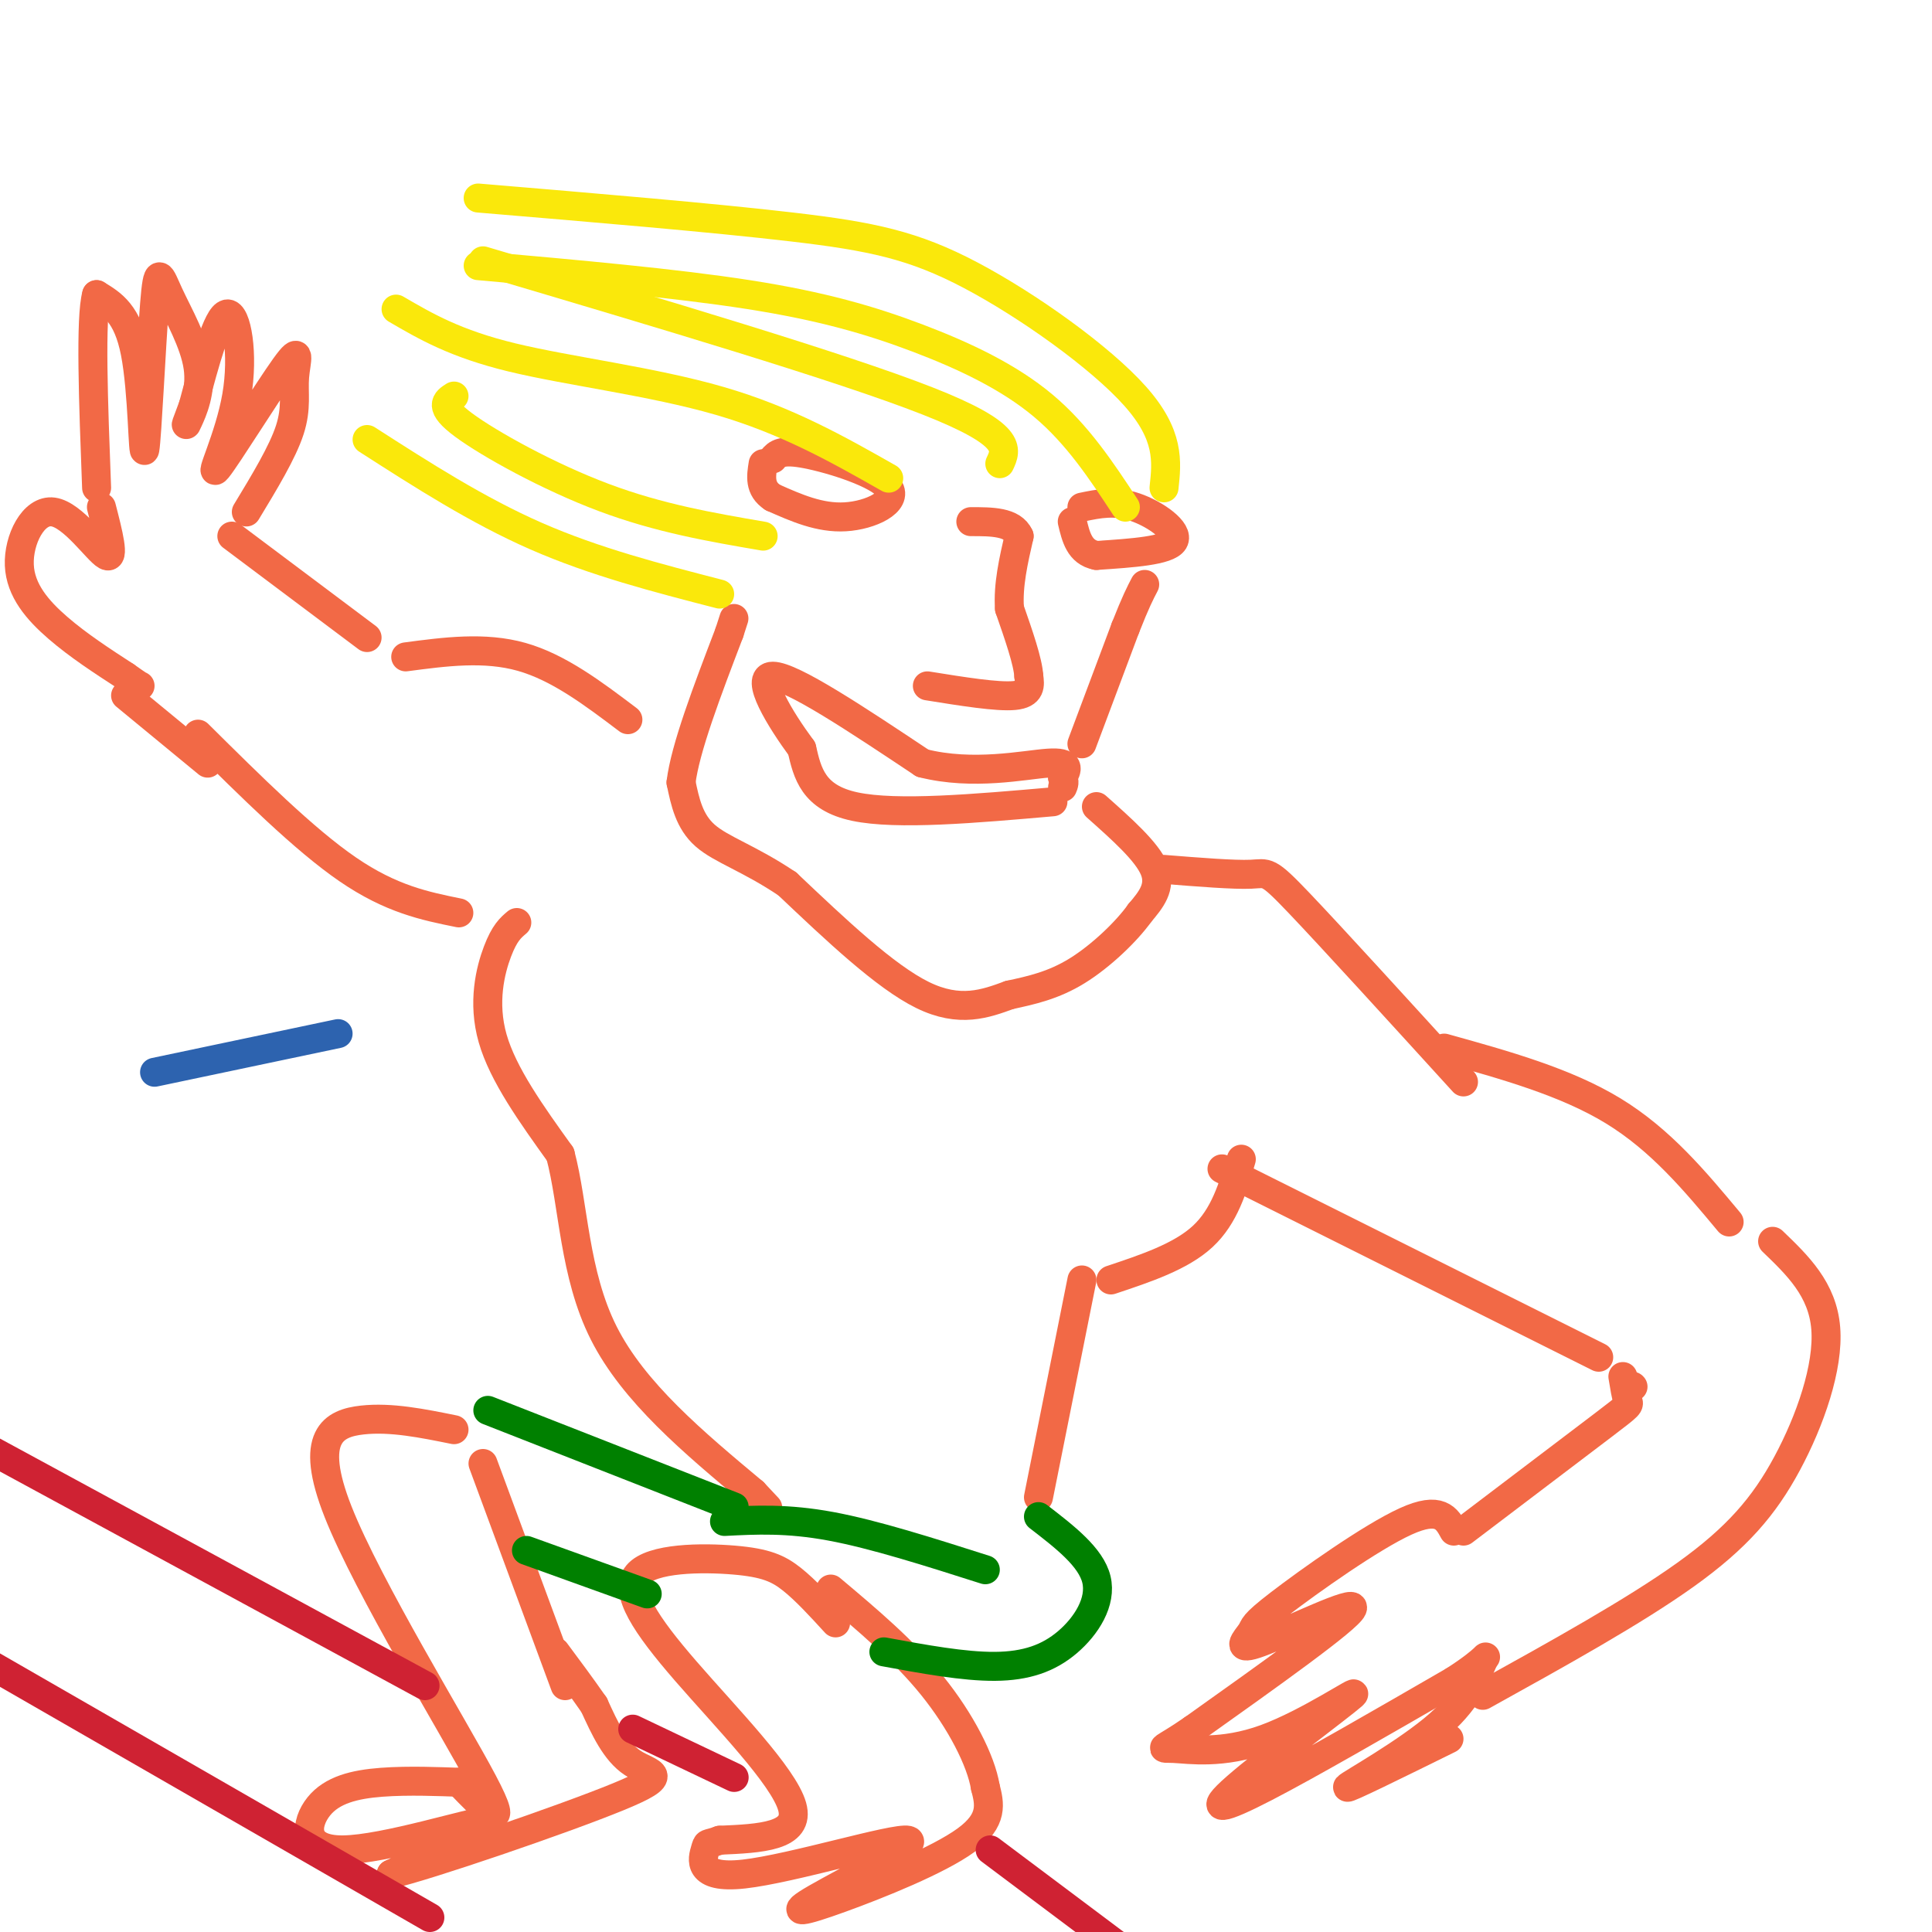 <svg viewBox='0 0 400 400' version='1.1' xmlns='http://www.w3.org/2000/svg' xmlns:xlink='http://www.w3.org/1999/xlink'><g fill='none' stroke='rgb(242,105,70)' stroke-width='6' stroke-linecap='round' stroke-linejoin='round'><path d='M227,167c5.250,4.667 10.500,9.333 12,13c1.500,3.667 -0.750,6.333 -3,9'/><path d='M236,189c-2.733,3.844 -8.067,8.956 -13,12c-4.933,3.044 -9.467,4.022 -14,5'/><path d='M209,206c-4.933,1.800 -10.267,3.800 -18,0c-7.733,-3.800 -17.867,-13.400 -28,-23'/><path d='M163,183c-7.911,-5.311 -13.689,-7.089 -17,-10c-3.311,-2.911 -4.156,-6.956 -5,-11'/><path d='M141,162c0.833,-7.000 5.417,-19.000 10,-31'/><path d='M151,131c1.667,-5.167 0.833,-2.583 0,0'/><path d='M192,142c7.250,1.167 14.500,2.333 18,2c3.500,-0.333 3.250,-2.167 3,-4'/><path d='M213,140c-0.167,-3.000 -2.083,-8.500 -4,-14'/><path d='M209,126c-0.333,-4.833 0.833,-9.917 2,-15'/><path d='M211,111c-1.333,-3.000 -5.667,-3.000 -10,-3'/><path d='M160,95c0.857,-1.012 1.714,-2.024 7,-1c5.286,1.024 15.000,4.083 17,7c2.000,2.917 -3.714,5.690 -9,6c-5.286,0.310 -10.143,-1.845 -15,-4'/><path d='M160,103c-2.833,-1.833 -2.417,-4.417 -2,-7'/><path d='M224,105c3.400,-0.711 6.800,-1.422 11,0c4.200,1.422 9.200,4.978 8,7c-1.200,2.022 -8.600,2.511 -16,3'/><path d='M227,115c-3.500,-0.667 -4.250,-3.833 -5,-7'/><path d='M218,166c-16.167,1.417 -32.333,2.833 -41,1c-8.667,-1.833 -9.833,-6.917 -11,-12'/><path d='M166,155c-4.422,-6.000 -9.978,-15.000 -6,-15c3.978,0.000 17.489,9.000 31,18'/><path d='M191,158c10.467,2.667 21.133,0.333 26,0c4.867,-0.333 3.933,1.333 3,3'/><path d='M220,161c0.500,0.833 0.250,1.417 0,2'/><path d='M224,154c0.000,0.000 9.000,-24.000 9,-24'/><path d='M233,130c2.167,-5.500 3.083,-7.250 4,-9'/><path d='M107,191c-1.267,1.067 -2.533,2.133 -4,6c-1.467,3.867 -3.133,10.533 -1,18c2.133,7.467 8.067,15.733 14,24'/><path d='M116,239c2.800,10.489 2.800,24.711 9,37c6.200,12.289 18.600,22.644 31,33'/><path d='M156,309c5.167,5.500 2.583,2.750 0,0'/><path d='M224,265c0.000,0.000 -9.000,45.000 -9,45'/><path d='M230,265c7.250,-2.417 14.500,-4.833 19,-9c4.500,-4.167 6.250,-10.083 8,-16'/><path d='M253,242c0.000,0.000 78.000,39.000 78,39'/><path d='M241,180c7.244,0.578 14.489,1.156 18,1c3.511,-0.156 3.289,-1.044 10,6c6.711,7.044 20.356,22.022 34,37'/><path d='M299,217c12.583,3.500 25.167,7.000 35,13c9.833,6.000 16.917,14.500 24,23'/><path d='M130,149c-7.167,-5.417 -14.333,-10.833 -22,-13c-7.667,-2.167 -15.833,-1.083 -24,0'/><path d='M95,189c-7.000,-1.417 -14.000,-2.833 -23,-9c-9.000,-6.167 -20.000,-17.083 -31,-28'/><path d='M76,132c0.000,0.000 -28.000,-21.000 -28,-21'/><path d='M51,106c3.753,-6.191 7.506,-12.383 9,-17c1.494,-4.617 0.731,-7.660 1,-11c0.269,-3.340 1.572,-6.978 -2,-2c-3.572,4.978 -12.019,18.571 -14,21c-1.981,2.429 2.505,-6.308 4,-15c1.495,-8.692 -0.001,-17.341 -2,-17c-1.999,0.341 -4.499,9.670 -7,19'/><path d='M40,84c-1.517,4.074 -1.811,4.759 -1,3c0.811,-1.759 2.727,-5.964 2,-11c-0.727,-5.036 -4.098,-10.905 -6,-15c-1.902,-4.095 -2.334,-6.417 -3,2c-0.666,8.417 -1.564,27.574 -2,30c-0.436,2.426 -0.410,-11.878 -2,-20c-1.590,-8.122 -4.795,-10.061 -8,-12'/><path d='M20,61c-1.333,4.667 -0.667,22.333 0,40'/><path d='M21,105c1.415,5.491 2.829,10.982 1,10c-1.829,-0.982 -6.903,-8.439 -11,-9c-4.097,-0.561 -7.219,5.772 -7,11c0.219,5.228 3.777,9.351 8,13c4.223,3.649 9.112,6.825 14,10'/><path d='M26,140c2.833,2.000 2.917,2.000 3,2'/><path d='M26,144c0.000,0.000 17.000,14.000 17,14'/><path d='M338,287c0.000,0.000 0.100,0.100 0.1,0.1'/><path d='M336,285c0.333,2.044 0.667,4.089 1,5c0.333,0.911 0.667,0.689 -5,5c-5.667,4.311 -17.333,13.156 -29,22'/><path d='M367,257c5.179,4.976 10.357,9.952 11,18c0.643,8.048 -3.250,19.167 -8,28c-4.750,8.833 -10.357,15.381 -21,23c-10.643,7.619 -26.321,16.310 -42,25'/><path d='M301,317c-1.426,-2.630 -2.851,-5.261 -10,-2c-7.149,3.261 -20.021,12.412 -26,17c-5.979,4.588 -5.067,4.611 -6,6c-0.933,1.389 -3.713,4.143 2,2c5.713,-2.143 19.918,-9.184 19,-7c-0.918,2.184 -16.959,13.592 -33,25'/><path d='M247,358c-6.769,4.671 -7.192,3.848 -4,4c3.192,0.152 9.999,1.278 19,-2c9.001,-3.278 20.196,-10.961 18,-9c-2.196,1.961 -17.784,13.566 -24,19c-6.216,5.434 -3.062,4.695 6,0c9.062,-4.695 24.031,-13.348 39,-22'/><path d='M301,348c7.568,-4.858 6.987,-6.003 6,-4c-0.987,2.003 -2.381,7.155 -9,13c-6.619,5.845 -18.463,12.384 -19,13c-0.537,0.616 10.231,-4.692 21,-10'/><path d='M100,303c0.000,0.000 17.000,46.000 17,46'/><path d='M94,296c-6.542,-1.327 -13.083,-2.655 -19,-2c-5.917,0.655 -11.208,3.292 -5,19c6.208,15.708 23.917,44.488 30,56c6.083,11.512 0.542,5.756 -5,0'/><path d='M95,369c-3.673,-0.122 -10.354,-0.428 -16,0c-5.646,0.428 -10.256,1.589 -13,5c-2.744,3.411 -3.624,9.072 5,9c8.624,-0.072 26.750,-5.878 30,-6c3.250,-0.122 -8.375,5.439 -20,11'/><path d='M81,388c7.262,-1.643 35.417,-11.250 47,-16c11.583,-4.750 6.595,-4.643 3,-7c-3.595,-2.357 -5.798,-7.179 -8,-12'/><path d='M123,353c-2.667,-3.833 -5.333,-7.417 -8,-11'/><path d='M173,336c-3.079,-3.365 -6.159,-6.731 -9,-9c-2.841,-2.269 -5.444,-3.442 -12,-4c-6.556,-0.558 -17.067,-0.500 -20,3c-2.933,3.500 1.710,10.442 10,20c8.290,9.558 20.226,21.731 22,28c1.774,6.269 -6.613,6.635 -15,7'/><path d='M149,381c-2.852,1.069 -2.481,0.243 -3,2c-0.519,1.757 -1.927,6.099 8,5c9.927,-1.099 31.190,-7.637 34,-7c2.810,0.637 -12.835,8.449 -19,12c-6.165,3.551 -2.852,2.841 5,0c7.852,-2.841 20.243,-7.812 26,-12c5.757,-4.188 4.878,-7.594 4,-11'/><path d='M204,370c-0.889,-5.489 -5.111,-13.711 -11,-21c-5.889,-7.289 -13.444,-13.644 -21,-20'/></g>
<g fill='none' stroke='rgb(250,232,11)' stroke-width='6' stroke-linecap='round' stroke-linejoin='round'><path d='M241,101c0.595,-5.464 1.190,-10.929 -6,-19c-7.190,-8.071 -22.167,-18.750 -34,-25c-11.833,-6.250 -20.524,-8.071 -37,-10c-16.476,-1.929 -40.738,-3.964 -65,-6'/><path d='M233,105c-4.952,-7.524 -9.905,-15.048 -17,-21c-7.095,-5.952 -16.333,-10.333 -26,-14c-9.667,-3.667 -19.762,-6.619 -35,-9c-15.238,-2.381 -35.619,-4.190 -56,-6'/><path d='M207,96c1.417,-3.000 2.833,-6.000 -15,-13c-17.833,-7.000 -54.917,-18.000 -92,-29'/><path d='M184,99c-10.533,-5.978 -21.067,-11.956 -35,-16c-13.933,-4.044 -31.267,-6.156 -43,-9c-11.733,-2.844 -17.867,-6.422 -24,-10'/><path d='M158,111c-10.756,-1.844 -21.511,-3.689 -33,-8c-11.489,-4.311 -23.711,-11.089 -29,-15c-5.289,-3.911 -3.644,-4.956 -2,-6'/><path d='M149,123c-12.917,-3.333 -25.833,-6.667 -38,-12c-12.167,-5.333 -23.583,-12.667 -35,-20'/></g>
<g fill='none' stroke='rgb(0,128,0)' stroke-width='6' stroke-linecap='round' stroke-linejoin='round'><path d='M215,314c5.440,4.190 10.881,8.381 12,13c1.119,4.619 -2.083,9.667 -6,13c-3.917,3.333 -8.548,4.952 -15,5c-6.452,0.048 -14.726,-1.476 -23,-3'/><path d='M150,315c6.500,-0.333 13.000,-0.667 22,1c9.000,1.667 20.500,5.333 32,9'/><path d='M101,292c0.000,0.000 51.000,20.000 51,20'/><path d='M109,321c0.000,0.000 25.000,9.000 25,9'/></g>
<g fill='none' stroke='rgb(207,34,51)' stroke-width='6' stroke-linecap='round' stroke-linejoin='round'><path d='M89,397c0.000,0.000 -106.000,-61.000 -106,-61'/><path d='M88,349c0.000,0.000 -94.000,-51.000 -94,-51'/><path d='M131,358c0.000,0.000 21.000,10.000 21,10'/><path d='M205,383c0.000,0.000 36.000,27.000 36,27'/></g>
<g fill='none' stroke='rgb(45,99,175)' stroke-width='6' stroke-linecap='round' stroke-linejoin='round'><path d='M32,222c0.000,0.000 38.000,-8.000 38,-8'/></g>
</svg>